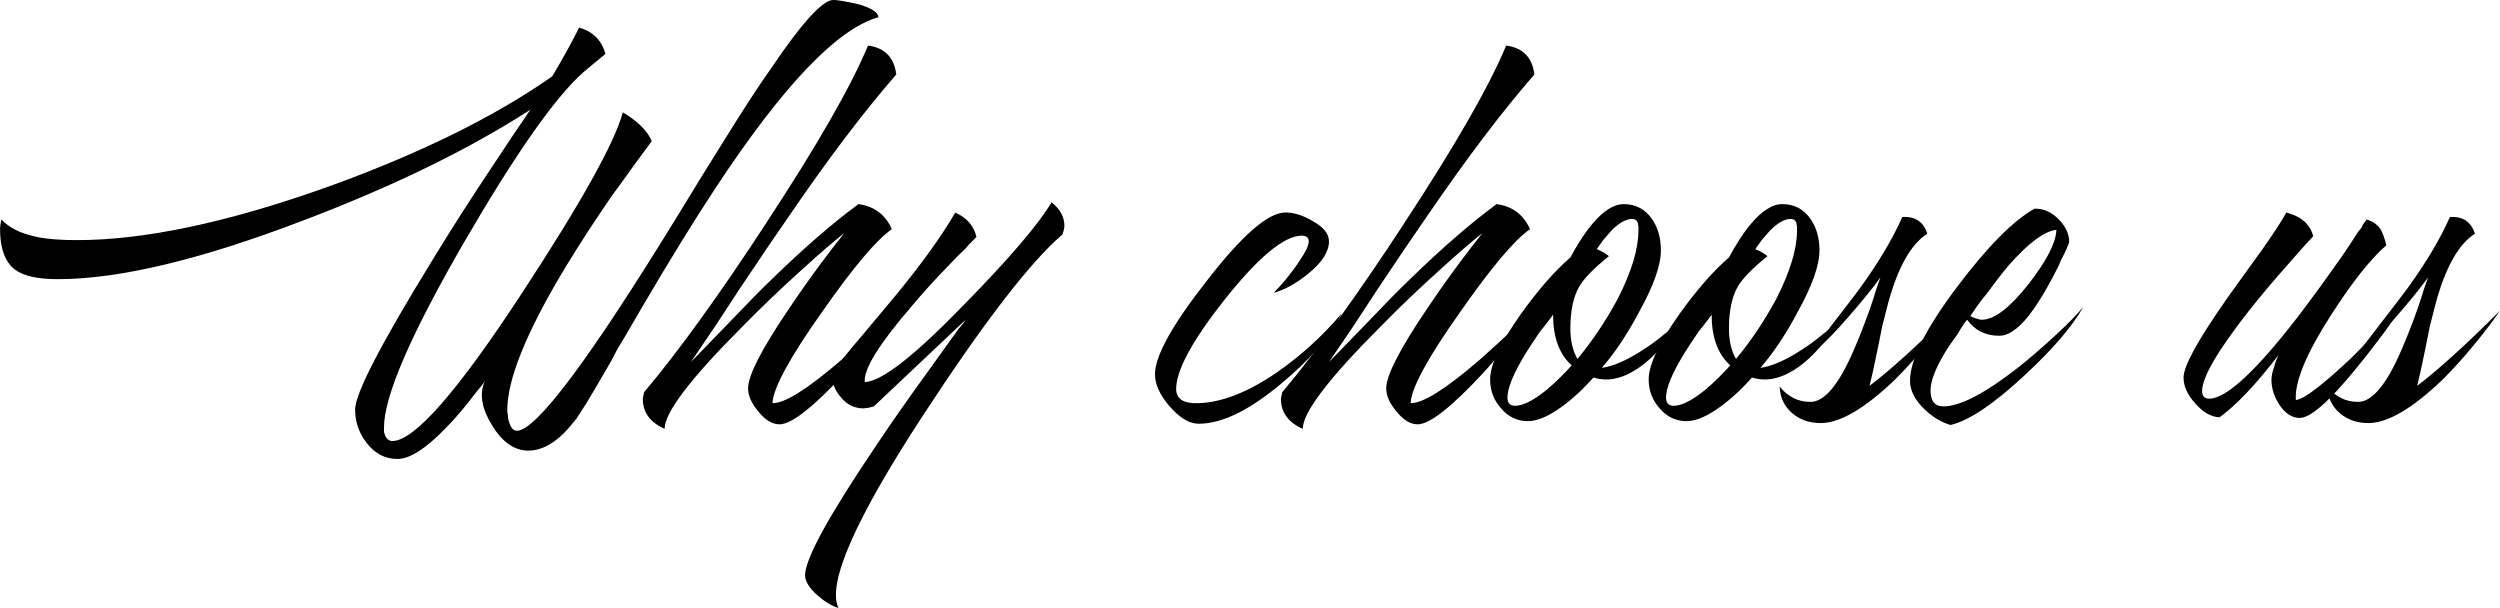 <?xml version="1.0" encoding="UTF-8"?> <svg xmlns="http://www.w3.org/2000/svg" id="_Слой_1" data-name=" Слой 1" viewBox="0 0 1021.92 248.53"><path d="M14.96,96.84c2.62,.52,5.42,.88,8.4,1.05,2.27,.18,4.99,.26,8.14,.26,27.29,0,60.97-7.08,101.04-21.26,38.14-13.65,69.19-28.87,93.17-45.66,4.2-7,7.87-13.65,11.02-19.95,5.6,1.57,9.19,5.16,10.76,10.76l-4.46,3.67-4.72,3.94c-11.55,10.33-27.73,33.42-48.55,69.28-21.87,37.79-32.8,63.08-32.8,75.84v1.84l.52,1.57c.7,1.4,1.66,2.1,2.89,2.1,8.92,0,26.51-20.03,52.75-60.1,24.32-37.09,38.14-61.85,41.47-74.27,2.62,1.57,4.9,3.24,6.82,4.99,2.45,2.28,4.11,4.55,4.99,6.82-2.45,3.33-4.9,6.65-7.35,9.97-2.98,4.2-5.95,8.31-8.92,12.33-7.35,10.67-13.82,20.65-19.42,29.92-15.57,25.9-23.36,45.14-23.36,57.74,0,.7,.09,1.4,.26,2.1,0,1.05,.17,2.01,.53,2.89,.7,2.27,1.75,3.41,3.15,3.41,7.87,0,29.83-29.39,65.87-88.18l9.97-16.27c3.85-6.12,7.17-11.46,9.97-16.01,7.17-11.55,13.29-20.9,18.37-28.08,12.42-18.37,20.82-27.56,25.19-27.56,.87,0,2.27,.18,4.2,.52,2.1,.35,4.2,.79,6.3,1.31,5.25,1.57,7.87,3.33,7.87,5.25-16.8,4.72-38.93,27.91-66.4,69.55-9.1,13.82-19.33,30.44-30.71,49.86-1.93,3.33-4.11,7.09-6.56,11.28l-3.15,5.25-2.62,4.99c-4.55,7.87-7.79,13.38-9.71,16.53-1.57,2.45-2.98,4.64-4.2,6.56-1.93,2.45-3.76,4.55-5.51,6.3-4.72,4.55-9.45,6.82-14.17,6.82-5.77,0-10.76-3.5-14.96-10.5-4.2-6.82-5.16-12.77-2.89-17.85l-1.31,1.84-1.57,1.84c-1.4,1.75-2.62,3.33-3.67,4.72-3.33,4.2-6.39,7.7-9.18,10.5-8.23,8.57-14.87,12.86-19.95,12.86s-9.28-2.19-12.6-6.56c-3.15-4.03-4.72-8.57-4.72-13.65,0-6.47,10.5-26.77,31.49-60.89,7.35-12.07,15.39-24.67,24.14-37.79,7.17-10.85,12.51-18.81,16.01-23.88-25.19,16.27-56.25,31.41-93.17,45.4-41.64,15.92-74.97,23.88-99.99,23.88-8.23,0-14.09-1.31-17.58-3.94-4.03-3.15-6.04-8.66-6.04-16.53,0-.87,.17-2.19,.52-3.94,3.32,3.5,8.14,5.86,14.43,7.09Z"></path><path d="M313.09,91.33c20.82-31.67,34.73-55.9,41.73-72.7,6.82,.88,10.67,4.81,11.55,11.81-13.12,15.05-27.65,34.21-43.56,57.47-5.25,7.53-12.07,17.58-20.47,30.18l-9.97,15.22-9.97,14.7,8.14-8.4,8.14-8.4c6.47-6.82,12.07-12.51,16.8-17.06,13.12-12.77,24.93-23,35.43-30.71,6.47,.88,11.02,4.29,13.65,10.23-6.3,4.38-15.75,15.57-28.34,33.59-13.3,18.72-20.12,31.23-20.47,37.53,4.9,.18,14.26-5.68,28.08-17.58,4.37-3.85,9.45-8.48,15.22-13.91l3.15-3.15,1.58-1.31,1.31-1.58c2.1-1.92,3.5-3.24,4.2-3.94-1.93,2.98-4.99,7-9.18,12.07-4.9,5.95-9.71,11.55-14.43,16.8-13.12,14.17-22.13,21.26-27.03,21.26-2.98,0-5.86-1.75-8.66-5.25-2.8-3.32-4.2-6.47-4.2-9.45,0-5.25,5.51-16.01,16.53-32.28,3.85-5.77,8.22-11.98,13.12-18.63,3.67-4.9,6.91-9.09,9.71-12.6-4.03,3.15-9.8,8.14-17.32,14.96-8.75,7.87-16.89,15.66-24.41,23.36-21.17,21.17-31.75,35.08-31.75,41.73-5.95-2.62-8.92-6.73-8.92-12.33l.52-2.62c14-16.62,30.62-39.63,49.86-69.02Z"></path><path d="M435.12,92.38l-.26,1.58-.53,1.84c-13.12,11.2-32.19,35.96-57.21,74.27-27.64,42.34-39.1,68.5-34.38,78.47-2.8-.88-5.68-2.62-8.66-5.25-3.32-2.98-4.99-5.69-4.99-8.14,0-6.65,9.62-24.23,28.87-52.75,6.3-9.45,13.65-19.95,22.04-31.49,2.8-3.85,5.68-7.87,8.66-12.07,1.05-1.4,2.19-2.97,3.41-4.72l1.58-1.84,1.05-1.57-37.53,35.43-2.1,.53-2.1,.26c-3.67,0-6.73-1.48-9.19-4.46-2.45-2.8-3.76-6.04-3.94-9.71,3.33-4.55,7.7-9.97,13.12-16.27l13.38-16.01c10.5-12.77,18.54-23.97,24.14-33.59,4.72,2.1,7.61,5.42,8.66,9.97l-2.1,2.1c-.88,.88-1.67,1.75-2.36,2.62-2.28,2.1-4.46,4.29-6.56,6.56-5.95,6.12-11.11,11.81-15.48,17.06-13.3,15.4-19.68,25.72-19.16,30.97,6.82-.17,20.38-10.76,40.68-31.75,18.37-18.72,30.27-32.63,35.69-41.73,3.5,2.8,5.25,6.04,5.25,9.71Z"></path><path d="M536.42,90.28c4.55,2.45,6.82,5.25,6.82,8.4,0,4.2-2.8,8.58-8.4,13.12-4.9,4.03-9.62,6.65-14.17,7.87,1.4-1.4,3.06-3.24,4.99-5.51,2.27-2.8,4.2-5.42,5.77-7.87,4.55-6.65,4.72-9.97,.52-9.97-7.18,.18-17.58,8.84-31.23,25.98-13.3,16.8-19.95,29.04-19.95,36.74,0,2.1,.87,3.67,2.62,4.72,1.4,.7,3.24,1.05,5.51,1.05,9.8,0,20.82-4.2,33.07-12.6,9.8-6.82,18.63-14.87,26.51-24.14-4.72,9.45-13.04,19.07-24.93,28.87-12.95,10.85-24.14,16.27-33.59,16.27-3.85,0-7.87-2.45-12.07-7.35-3.85-4.55-5.77-8.83-5.77-12.86,0-7.52,7.09-20.29,21.26-38.32,14.34-18.54,25.02-27.82,32.02-27.82,3.5,0,7.17,1.14,11.02,3.41Z"></path><path d="M573.94,91.33c20.82-31.67,34.73-55.9,41.73-72.7,6.82,.88,10.67,4.81,11.55,11.81-13.12,15.05-27.65,34.21-43.56,57.47-5.25,7.53-12.07,17.58-20.47,30.18l-9.97,15.22-9.97,14.7,8.14-8.4,8.14-8.4c6.47-6.82,12.07-12.51,16.8-17.06,13.12-12.77,24.93-23,35.43-30.71,6.47,.88,11.02,4.29,13.65,10.23-6.3,4.38-15.75,15.57-28.34,33.59-13.3,18.72-20.12,31.23-20.47,37.53,4.9,.18,14.26-5.68,28.08-17.58,4.37-3.85,9.45-8.48,15.22-13.91l3.15-3.15,1.58-1.31,1.31-1.58c2.1-1.92,3.5-3.24,4.2-3.94-1.93,2.98-4.99,7-9.18,12.07-4.9,5.95-9.71,11.55-14.43,16.8-13.12,14.17-22.13,21.26-27.03,21.26-2.98,0-5.86-1.75-8.66-5.25-2.8-3.32-4.2-6.47-4.2-9.45,0-5.25,5.51-16.01,16.53-32.28,3.85-5.77,8.22-11.98,13.12-18.63,3.67-4.9,6.91-9.09,9.71-12.6-4.03,3.15-9.8,8.14-17.32,14.96-8.75,7.87-16.89,15.66-24.41,23.36-21.17,21.17-31.75,35.08-31.75,41.73-5.95-2.62-8.92-6.73-8.92-12.33l.52-2.62c14-16.62,30.62-39.63,49.86-69.02Z"></path><path d="M670,127.55c-4.72,8.92-9.8,16.53-15.22,22.83,4.9-.7,10.76-3.32,17.58-7.87,2.45-1.57,5.16-3.58,8.14-6.04l3.67-2.89,3.41-2.89c-1.93,3.15-4.11,6.13-6.56,8.92-2.8,3.5-5.6,6.39-8.4,8.66-7.53,6.13-14.61,8.14-21.26,6.04-1.75,1.93-3.5,3.76-5.25,5.51-2.45,2.28-4.72,4.2-6.82,5.77-5.77,4.37-10.67,6.56-14.7,6.56-4.38,0-8.05-1.75-11.02-5.25-2.97-3.32-4.46-7.26-4.46-11.81,0-5.95,4.2-14.87,12.6-26.77,7.17-9.97,13.91-17.67,20.21-23.09,1.22-2.27,2.45-4.37,3.67-6.3,1.75-2.8,3.5-5.25,5.25-7.35,4.55-5.42,8.83-8.14,12.86-8.14,4.9,0,8.75,2.01,11.55,6.04,2.45,3.5,3.67,7.79,3.67,12.86,0,6.13-2.98,14.52-8.92,25.19Zm-50.65,38.32c3.15,0,7.35-2.1,12.6-6.3,1.92-1.57,3.94-3.41,6.04-5.51,1.58-1.57,3.06-3.15,4.46-4.72-5.08-4.55-7.61-11.46-7.61-20.73-.7,1.05-1.49,2.1-2.36,3.15-.88,1.23-1.84,2.45-2.89,3.67-2.28,3.33-4.29,6.39-6.04,9.19-4.9,8.05-7.35,14-7.35,17.85,0,2.28,1.05,3.41,3.15,3.41Zm26.24-48.81c-2.45,4.2-3.67,9.97-3.67,17.32,0,4.9,.96,9.01,2.89,12.33,6.12-7.35,11.63-15.57,16.53-24.67,5.6-11.02,8.4-20.29,8.4-27.82v-1.57l-.26-1.57c-.35-1.05-1.14-1.58-2.36-1.58-2.45,0-5.25,1.58-8.4,4.72-1.05,1.23-2.19,2.54-3.41,3.94-.88,1.23-1.75,2.45-2.62,3.67,2.1,.88,3.76,1.84,4.99,2.89-6.13,4.9-10.15,9.01-12.07,12.33Z"></path><path d="M734.82,127.55c-4.72,8.92-9.8,16.53-15.22,22.83,4.9-.7,10.76-3.32,17.58-7.87,2.45-1.57,5.16-3.58,8.14-6.04l3.67-2.89,3.41-2.89c-1.93,3.15-4.11,6.13-6.56,8.92-2.8,3.5-5.6,6.39-8.4,8.66-7.53,6.13-14.61,8.14-21.26,6.04-1.75,1.93-3.5,3.76-5.25,5.51-2.45,2.28-4.72,4.2-6.82,5.77-5.77,4.37-10.67,6.56-14.7,6.56-4.38,0-8.05-1.75-11.02-5.25-2.97-3.32-4.46-7.26-4.46-11.81,0-5.95,4.2-14.87,12.6-26.77,7.17-9.97,13.91-17.67,20.21-23.09,1.22-2.27,2.45-4.37,3.67-6.3,1.75-2.8,3.5-5.25,5.25-7.35,4.55-5.42,8.83-8.14,12.86-8.14,4.9,0,8.75,2.01,11.55,6.04,2.45,3.5,3.67,7.79,3.67,12.86,0,6.13-2.98,14.52-8.92,25.19Zm-50.65,38.32c3.15,0,7.35-2.1,12.6-6.3,1.92-1.57,3.94-3.41,6.04-5.51,1.58-1.57,3.06-3.15,4.46-4.72-5.08-4.55-7.61-11.46-7.61-20.73-.7,1.05-1.49,2.1-2.36,3.15-.88,1.23-1.84,2.45-2.89,3.67-2.28,3.33-4.29,6.39-6.04,9.19-4.9,8.05-7.35,14-7.35,17.85,0,2.28,1.05,3.41,3.15,3.41Zm26.24-48.81c-2.45,4.2-3.67,9.97-3.67,17.32,0,4.9,.96,9.01,2.89,12.33,6.12-7.35,11.63-15.57,16.53-24.67,5.6-11.02,8.4-20.29,8.4-27.82v-1.57l-.26-1.57c-.35-1.05-1.14-1.58-2.36-1.58-2.45,0-5.25,1.58-8.4,4.72-1.05,1.23-2.19,2.54-3.41,3.94-.88,1.23-1.75,2.45-2.62,3.67,2.1,.88,3.76,1.84,4.99,2.89-6.13,4.9-10.15,9.01-12.07,12.33Z"></path><path d="M750.04,131.22c4.2-5.42,7.61-9.88,10.23-13.38,7.7-10.67,13.47-20.38,17.32-29.13,5.25-.35,8.66,1.93,10.24,6.82-6.65,4.2-11.99,13.65-16.01,28.34l-2.36,9.19-1.84,9.18c-1.57,7.7-2.71,12.86-3.41,15.48,8.75-6.65,20.03-16.88,33.85-30.71-2.62,3.85-5.86,8.14-9.71,12.86-4.55,5.6-9.1,10.67-13.65,15.22-12.42,11.9-22.57,17.85-30.44,17.85-4.55,0-8.4-1.31-11.55-3.94-3.32-2.8-5.07-6.47-5.25-11.02,3.33,4.2,7.52,6.3,12.6,6.3,5.77,0,11.72-7.17,17.85-21.52,1.92-4.37,4.11-9.97,6.56-16.79l1.31-3.94,1.05-3.41c.87-2.45,1.48-4.2,1.84-5.25-2.98,4.2-7.52,9.8-13.65,16.8-7.18,8.22-12.25,13.04-15.22,14.43l10.24-13.38Z"></path><path d="M831.92,85.29c3.5,0,6.65,1.4,9.45,4.2,2.97,2.98,4.46,6.13,4.46,9.45l-.79,2.1-1.05,2.36c-1.05,1.93-1.93,3.76-2.62,5.51-2.45,4.9-4.81,9.19-7.09,12.86-6.3,10.33-11.99,15.48-17.06,15.48-5.6,0-9.97-2.19-13.12-6.56l-1.05,1.31-1.05,1.58-2.1,3.41c-2.1,2.8-3.76,5.25-4.99,7.35-3.85,6.48-5.77,11.55-5.77,15.22,0,4.38,1.75,6.56,5.25,6.56,6.82,0,17.06-5.33,30.71-16.01,5.25-4.2,10.5-8.75,15.75-13.65,4.55-4.2,8.14-7.87,10.76-11.02-4.55,8.05-12.6,17.41-24.14,28.08-12.6,11.72-22.66,18.46-30.18,20.21-4.03-1.23-7.7-3.5-11.02-6.82-3.67-3.67-5.51-7.43-5.51-11.28,0-8.57,6.47-21.43,19.42-38.58,12.25-16.27,22.74-26.85,31.49-31.75h.26Zm-10.76,23.09c-2.8,3.33-5.77,7.18-8.92,11.55-1.23,1.4-2.54,3.06-3.94,4.99l-1.57,2.36-1.31,1.84c.7,.53,1.48,.88,2.36,1.05,.87,.35,1.66,.52,2.36,.52,5.07,0,11.46-4.9,19.16-14.7,7.35-9.45,11.11-16.8,11.29-22.04-4.9,.52-11.38,5.34-19.42,14.43Z"></path><path d="M945.55,96.58c-3.15,3.33-6.82,7.44-11.02,12.33-5.6,6.3-10.67,12.33-15.22,18.11-12.77,16.27-19.16,27.21-19.16,32.8,0,2.1,.96,3.15,2.89,3.15,7,0,19.25-11.37,36.74-34.12,5.6-7.35,11.63-15.66,18.11-24.93,1.92-2.8,3.94-5.86,6.04-9.19l1.31-1.58,.79-1.57c.7-.87,1.14-1.49,1.31-1.84,2.27,.52,4.2,1.84,5.77,3.94,.87,1.58,1.66,3.77,2.36,6.56-6.47,5.6-14.08,15.22-22.83,28.87-9.97,15.57-14.7,27.03-14.17,34.38,3.15-.17,10.76-5.95,22.83-17.32,4.02-4.02,8.31-8.4,12.86-13.12,1.75-1.75,3.41-3.5,4.99-5.25,1.22-1.4,2.27-2.53,3.15-3.41-1.57,2.62-4.03,6.3-7.35,11.02-4.03,5.43-8.05,10.59-12.07,15.48-10.85,13.3-18.46,19.95-22.83,19.95-3.15,0-5.95-1.84-8.4-5.51-2.1-3.32-3.15-6.65-3.15-9.97,0-1.57,.35-3.32,1.05-5.25l.79-2.62,1.05-2.36c-9.28,12.07-17.32,20.56-24.14,25.46-3.5-.18-6.82-2.1-9.97-5.77-3.15-3.5-4.72-7-4.72-10.5,0-4.72,6.04-15.66,18.11-32.8l7.35-10.24,3.41-4.72,3.41-4.72c4.9-7,8.14-11.98,9.71-14.96,6.12,1.57,9.8,4.81,11.02,9.71Z"></path><path d="M973.89,131.22c4.2-5.42,7.61-9.88,10.23-13.38,7.7-10.67,13.47-20.38,17.32-29.13,5.25-.35,8.66,1.93,10.24,6.82-6.65,4.2-11.99,13.65-16.01,28.34l-2.36,9.19-1.84,9.18c-1.57,7.7-2.71,12.86-3.41,15.48,8.75-6.65,20.03-16.88,33.85-30.71-2.62,3.85-5.86,8.14-9.71,12.86-4.55,5.6-9.1,10.67-13.65,15.22-12.42,11.9-22.57,17.85-30.44,17.85-4.55,0-8.4-1.31-11.55-3.94-3.32-2.8-5.07-6.47-5.25-11.02,3.33,4.2,7.52,6.3,12.6,6.3,5.77,0,11.72-7.17,17.85-21.52,1.92-4.37,4.11-9.97,6.56-16.79l1.31-3.94,1.05-3.41c.87-2.45,1.48-4.2,1.84-5.25-2.98,4.2-7.52,9.8-13.65,16.8-7.18,8.22-12.25,13.04-15.22,14.43l10.24-13.38Z"></path></svg> 